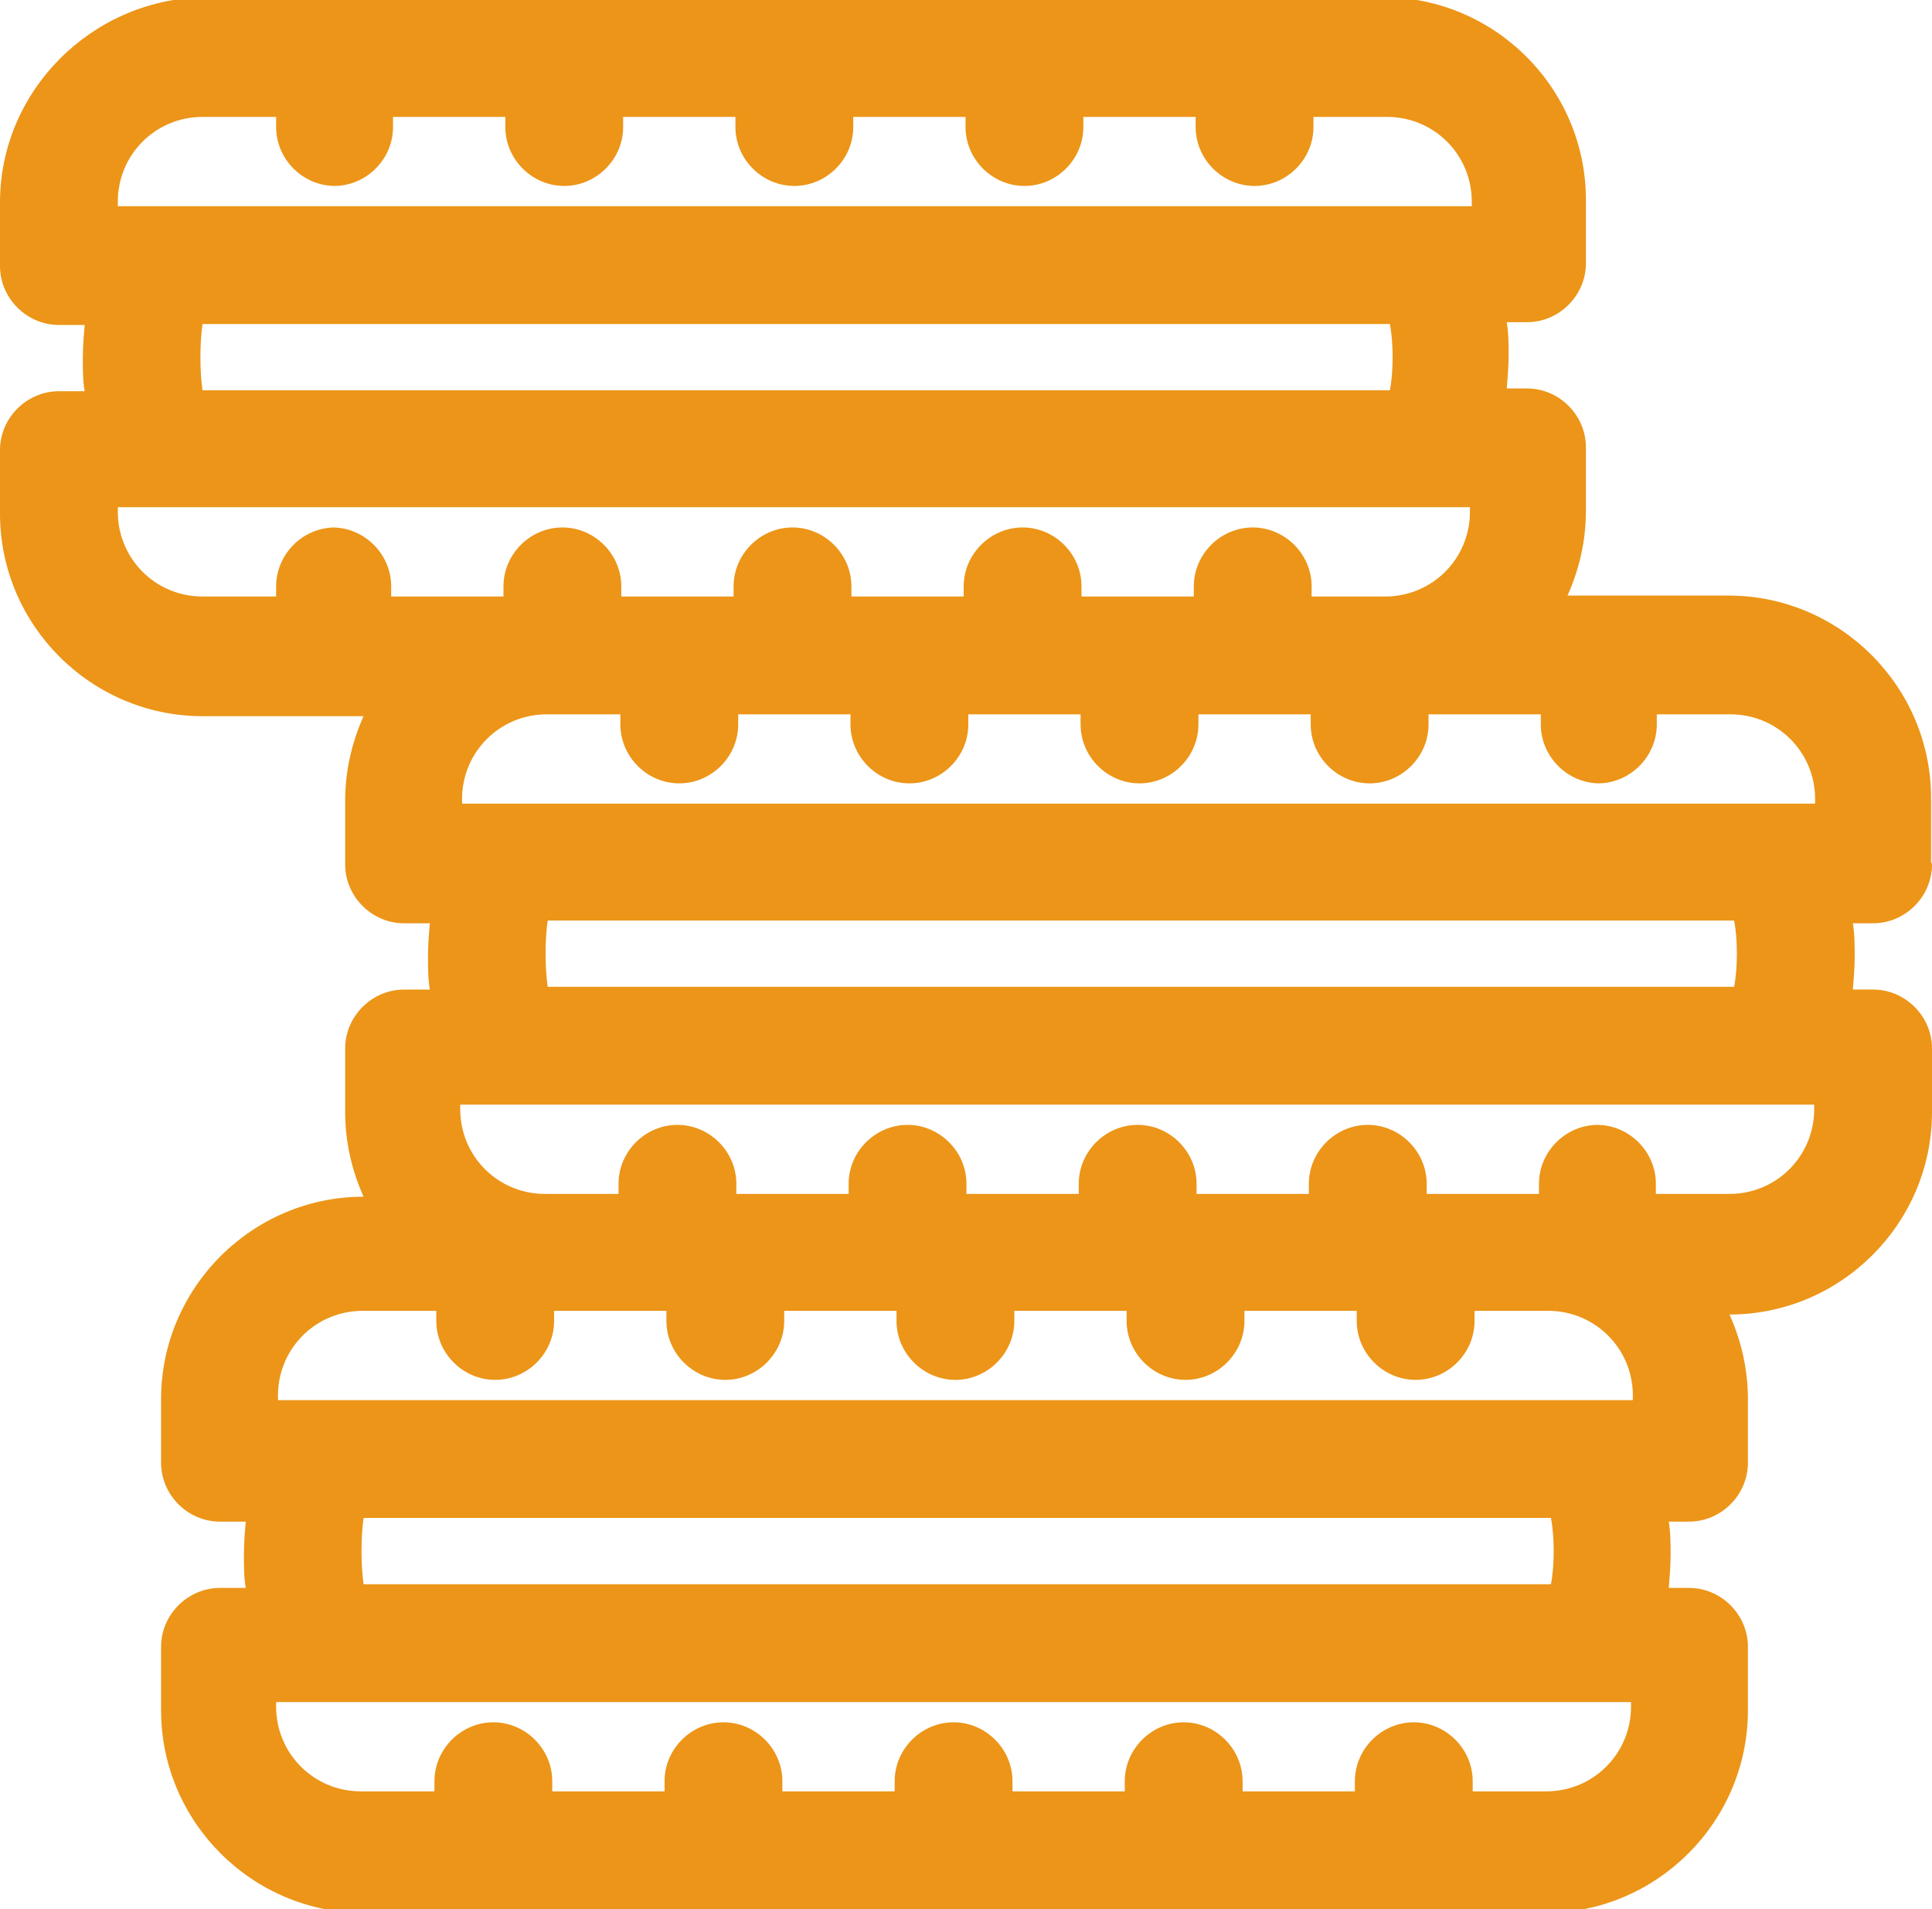 <?xml version="1.0" encoding="UTF-8"?><svg id="Layer_2" xmlns="http://www.w3.org/2000/svg" viewBox="0 0 209.9 207.4"><defs><style>.cls-1{fill:#ec9518;}</style></defs><g id="Layer_1-2"><path class="cls-1" d="M173.6,85.1c3.5,0,6.4-2.9,6.4-6.4v-1.1h8c5.1,0,9.2,4.1,9.2,9.2v.5H50.2v-.5c0-5.1,4.1-9.2,9.2-9.2h8v1.1c0,3.5,2.9,6.4,6.4,6.4s6.4-2.9,6.4-6.4v-1.1h12.2v1.1c0,3.5,2.9,6.4,6.4,6.4s6.4-2.9,6.4-6.4v-1.1h12.2v1.1c0,3.5,2.9,6.4,6.4,6.4s6.4-2.9,6.4-6.4v-1.1h12.2v1.1c0,3.5,2.9,6.4,6.4,6.4s6.4-2.9,6.4-6.4v-1.1h12.2v1.1c0,3.5,2.9,6.4,6.4,6.4m-22.6-42.7H22c-.3-2.1-.3-5.1,0-7.2H151c.4,2,.4,5.2,0,7.2M36.3,20.2c3.5,0,6.4-2.9,6.4-6.4v-1.1h12.2v1.1c0,3.5,2.9,6.4,6.4,6.4s6.4-2.9,6.4-6.4v-1.1h12.2v1.1c0,3.5,2.9,6.4,6.4,6.4s6.4-2.9,6.4-6.4v-1.1h12.2v1.1c0,3.5,2.9,6.4,6.4,6.4s6.4-2.9,6.4-6.4v-1.1h12.2v1.1c0,3.5,2.9,6.4,6.4,6.4s6.4-2.9,6.4-6.4v-1.1h8c5.1,0,9.2,4.1,9.2,9.2v.5H12.8v-.5c0-5.1,4.1-9.2,9.2-9.2h8v1.1c0,3.5,2.9,6.4,6.4,6.4m0,37.1c-3.5,0-6.4,2.9-6.4,6.4v1.1h-8c-5.1,0-9.2-4.1-9.2-9.2v-.5H159.7v.5c0,5.1-4.1,9.2-9.2,9.2h-8v-1.1c0-3.5-2.9-6.4-6.4-6.4s-6.4,2.9-6.4,6.4v1.1h-12.2v-1.1c0-3.5-2.9-6.4-6.4-6.4s-6.4,2.9-6.4,6.4v1.1h-12.2v-1.1c0-3.5-2.9-6.4-6.4-6.4s-6.4,2.9-6.4,6.4v1.1h-12.2v-1.1c0-3.5-2.9-6.4-6.4-6.4s-6.4,2.9-6.4,6.4v1.1h-12.2v-1.1c0-3.5-2.9-6.4-6.4-6.4m23.1,42.7H188.4c.4,2,.4,5.2,0,7.2H59.5c-.3-2.1-.3-5.1,0-7.2m-5.7,49.9c3.5,0,6.4-2.9,6.4-6.4v-1.1h12.2v1.1c0,3.5,2.9,6.4,6.4,6.4s6.4-2.9,6.4-6.4v-1.1h12.2v1.1c0,3.5,2.9,6.4,6.4,6.4s6.4-2.9,6.4-6.4v-1.1h12.2v1.1c0,3.5,2.9,6.4,6.4,6.4s6.4-2.9,6.4-6.4v-1.1h12.2v1.1c0,3.5,2.9,6.4,6.4,6.4s6.4-2.9,6.4-6.4v-1.1h8c5.1,0,9.2,4.1,9.2,9.2v.5H30.2v-.5c0-5.1,4.1-9.2,9.2-9.2h8v1.1c0,3.5,2.9,6.4,6.4,6.4m-14.3,15H168.5c.4,2,.4,5.2,0,7.2H39.5c-.3-2.1-.3-5.1,0-7.2m114.1,22.2c-3.5,0-6.4,2.9-6.4,6.4v1.1h-12.2v-1.1c0-3.5-2.9-6.4-6.4-6.4s-6.4,2.9-6.4,6.4v1.1h-12.2v-1.1c0-3.5-2.9-6.4-6.4-6.4s-6.4,2.9-6.4,6.4v1.1h-12.2v-1.1c0-3.5-2.9-6.4-6.4-6.4s-6.4,2.9-6.4,6.4v1.1h-12.2v-1.1c0-3.5-2.9-6.4-6.4-6.4s-6.4,2.9-6.4,6.4v1.1h-8c-5.1,0-9.2-4.1-9.2-9.2v-.5H177.2v.5c0,5.1-4.1,9.2-9.2,9.2h-8v-1.1c0-3.5-2.9-6.4-6.4-6.4m20-64.9c-3.5,0-6.4,2.9-6.4,6.4v1.1h-12.2v-1.1c0-3.5-2.9-6.4-6.4-6.4s-6.4,2.9-6.4,6.4v1.1h-12.2v-1.1c0-3.5-2.9-6.4-6.4-6.4s-6.4,2.9-6.4,6.4v1.1h-12.2v-1.1c0-3.5-2.9-6.4-6.4-6.4s-6.4,2.9-6.4,6.4v1.1h-12.2v-1.1c0-3.5-2.9-6.4-6.4-6.4s-6.4,2.9-6.4,6.4v1.1h-8c-5.1,0-9.2-4.1-9.2-9.2v-.5H197.1v.5c0,5.1-4.1,9.2-9.2,9.2h-8v-1.1c0-3.5-2.9-6.4-6.4-6.4m36.3-28.6v-6.9c0-12.1-9.9-22-22-22h-17.5c1.3-2.9,2-6,2-9.2v-6.9c0-3.5-2.9-6.4-6.4-6.4h-2.2c.1-1.2,.2-2.4,.2-3.6s0-2.4-.2-3.6h2.2c3.5,0,6.4-2.9,6.4-6.4v-6.9c0-12.1-9.9-22-22-22H22C9.9,0,0,9.9,0,22v6.9c0,3.5,2.9,6.4,6.4,6.4h2.8c-.1,1.2-.2,2.4-.2,3.6s0,2.5,.2,3.6h-2.8c-3.5,0-6.4,2.9-6.4,6.4v6.9c0,12.1,9.9,22,22,22h17.5c-1.3,2.9-2,6-2,9.2v6.9c0,3.5,2.9,6.4,6.4,6.4h2.8c-.1,1.1-.2,2.4-.2,3.6s0,2.5,.2,3.6h-2.8c-3.5,0-6.4,2.9-6.4,6.4v6.9c0,3.2,.7,6.3,2,9.2h0c-12.1,0-22,9.9-22,22v6.9c0,3.5,2.9,6.4,6.4,6.4h2.8c-.1,1.1-.2,2.4-.2,3.6s0,2.5,.2,3.6h-2.8c-3.5,0-6.4,2.9-6.4,6.4v6.9c0,12.1,9.9,22,22,22H167.9c12.1,0,22-9.9,22-22v-6.9c0-3.5-2.9-6.4-6.4-6.4h-2.2c.1-1.2,.2-2.4,.2-3.6s0-2.4-.2-3.6h2.2c3.5,0,6.4-2.9,6.4-6.4v-6.9c0-3.2-.7-6.3-2-9.2h0c12.1,0,22-9.9,22-22v-6.9c0-3.5-2.9-6.4-6.4-6.4h-2.2c.1-1.2,.2-2.4,.2-3.6s0-2.4-.2-3.6h2.2c3.5,0,6.4-2.9,6.4-6.4"/></g></svg>